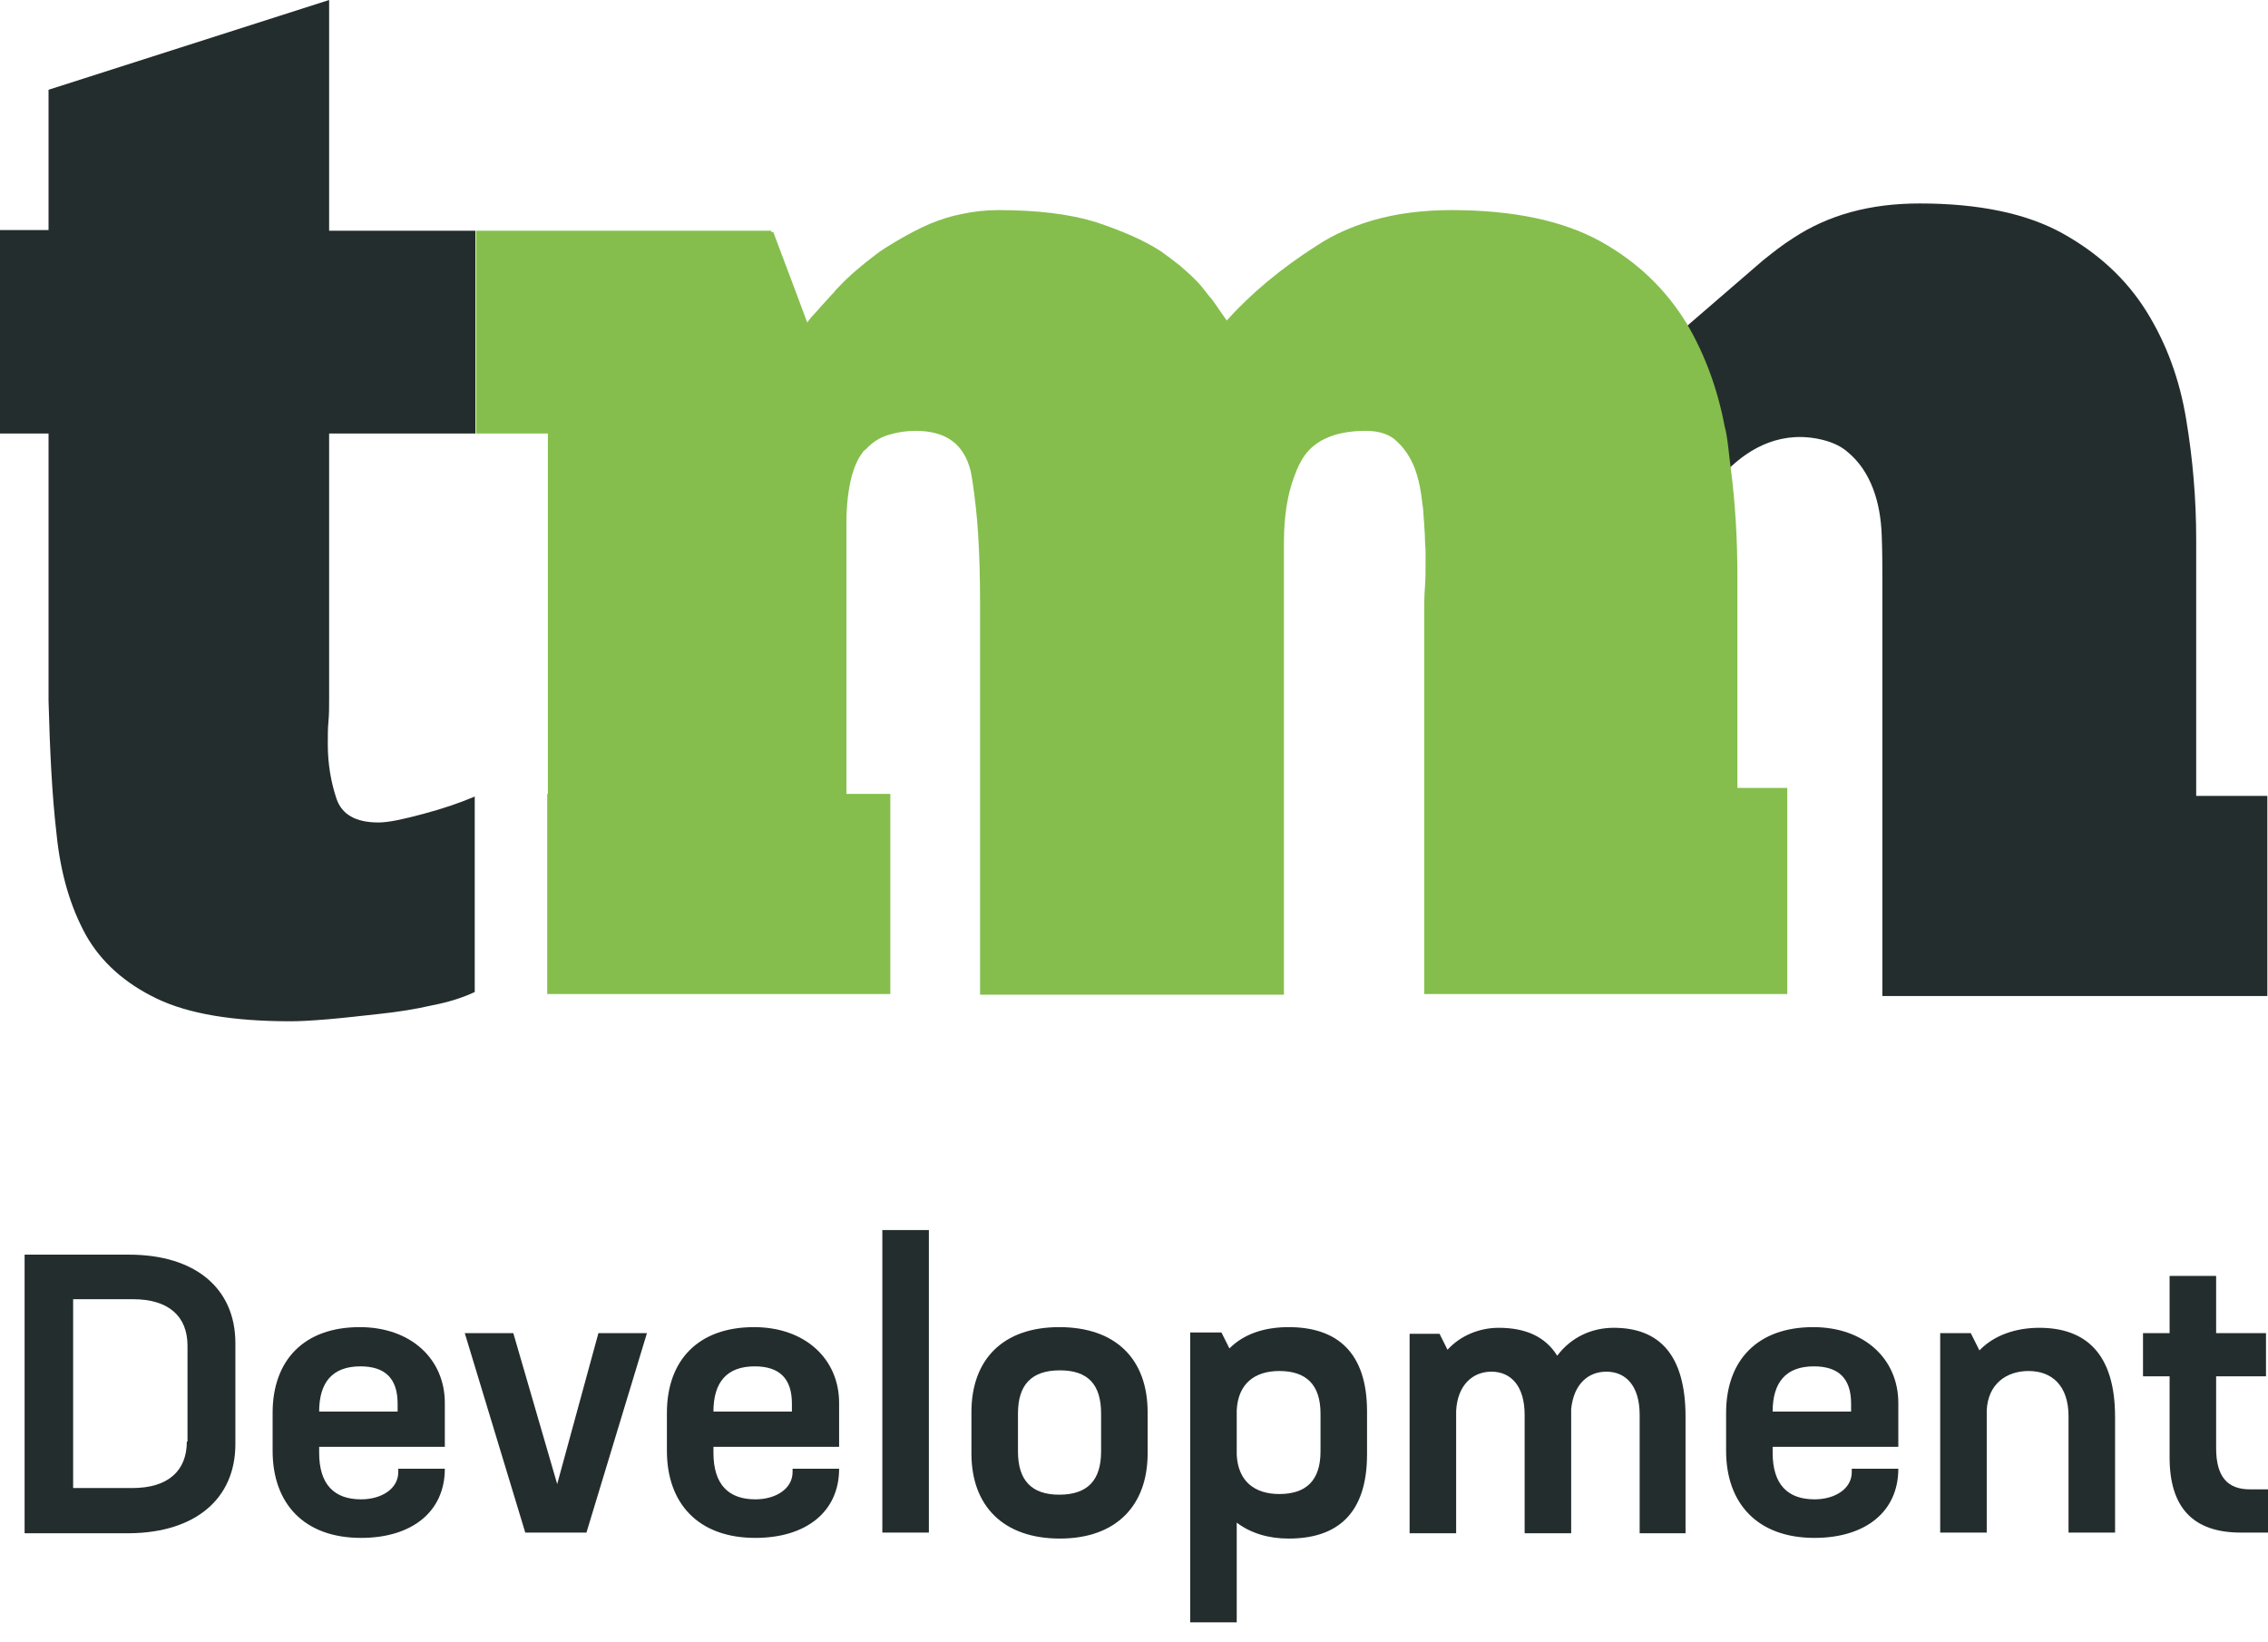 <?xml version="1.0" encoding="UTF-8"?>
<svg xmlns="http://www.w3.org/2000/svg" xmlns:xlink="http://www.w3.org/1999/xlink" version="1.1" id="Ebene_1" x="0px" y="0px" viewBox="0 0 341.1 246.9" style="enable-background:new 0 0 341.1 246.9;" xml:space="preserve">
<style type="text/css">
	.st0{fill:#242D2D;}
	.st1{fill:#85BE4C;}
</style>
<path class="st0" d="M330.3,119.4V81.1c0-6-0.5-12-1.5-18c-1-6.1-3-11.5-6-16.3c-3-4.8-7.2-8.7-12.6-11.7c-5.4-3-12.6-4.5-21.5-4.5  c-7.4,0-13.7,1.7-19,5.2c-1.6,1-3.1,2.2-4.6,3.4l0,0l-11.7,10.1c2.6,4.5,4.5,9.6,5.5,15.2c0.1,0.7,0.3,1.4,0.4,2.1  c0.2,1.4,0.4,2.7,0.5,4.1c3.4-3.4,8.3-6.1,14.5-4.5c0,0,0,0,0,0c1.5,0.4,2.7,1,3.6,1.8c1.8,1.5,3,3.4,3.8,5.5  c0.8,2.1,1.2,4.4,1.3,6.9c0.1,2.5,0.1,4.7,0.1,6.7v62.7h57.9v-30.1H330.3z"></path>
<path class="st0" d="M7.3,13.5v21.1H0v30.6h7.3v40.2c0.2,7.3,0.5,14,1.2,20c0.6,6,2.1,11,4.4,15.2c2.3,4.1,5.9,7.3,10.7,9.6  c4.8,2.3,11.5,3.4,20.1,3.4c1.4,0,3.2-0.1,5.6-0.3c2.4-0.2,4.9-0.5,7.7-0.8c2.8-0.3,5.4-0.7,8-1.3c2.6-0.5,4.7-1.2,6.4-2v-29.4  c-2.1,0.9-4.7,1.8-7.7,2.6c-3,0.8-5.2,1.3-6.8,1.3c-3.4,0-5.5-1.2-6.3-3.6c-0.8-2.4-1.3-5.1-1.3-8.2c0-1.2,0-2.4,0.1-3.4  c0.1-1.1,0.1-2.1,0.1-3.2V65.2l22,0V34.7h-22V0L7.3,13.5z"></path>
<path class="st1" d="M82.4,65.2L82.4,65.2v54.2h-0.1v0v30.1h51.6h0v-30.1h-6.6V78.6c0-2.7,0.3-5.1,0.8-7c0.4-1.4,0.9-2.6,1.6-3.5  c0.1-0.2,0.3-0.4,0.5-0.5c1-1.1,2.2-1.9,3.8-2.3c1.1-0.3,2.3-0.5,3.7-0.5c4.6,0,7.3,2,8.3,6.1c0.1,0.5,0.2,1.1,0.3,1.8  c0.3,2,0.6,4.5,0.8,7.5c0.2,3.1,0.3,6.7,0.3,10.8v58.6h45.7h0v-68c0-3.8,0.5-7.1,1.5-9.8c0.3-0.8,0.6-1.6,1-2.3  c1.6-3.1,4.9-4.7,9.8-4.7c2,0,3.6,0.5,4.7,1.6c0.2,0.2,0.4,0.4,0.6,0.6c0.9,1,1.6,2.2,2.1,3.5c0.4,1.1,0.7,2.3,0.9,3.6  c0.1,0.7,0.2,1.4,0.3,2.2c0.1,0.8,0.1,1.7,0.2,2.5c0,0.7,0.1,1.3,0.1,2c0,0.8,0.1,1.5,0.1,2.3c0,0.5,0,0.9,0,1.4  c0,1.3,0,2.7-0.1,3.9c-0.1,1.3-0.1,2.5-0.1,3.6c0,0.4,0,0.8,0,1.2v56.3h54.6v-31h-7.5v0V86.8c0-5.6-0.3-11-1-16.4  c-0.2-1.4-0.3-2.7-0.5-4.1c-0.1-0.7-0.2-1.4-0.4-2.1c-1.1-5.8-3-10.9-5.7-15.5c-3.1-5.1-7.4-9.3-13-12.4c-5.6-3.1-13.1-4.7-22.4-4.7  c-4.3,0-8.2,0.5-11.7,1.5c-3.1,0.9-5.9,2.1-8.5,3.8c-5.5,3.5-10,7.3-13.6,11.3c0,0,0,0,0,0c-0.5-0.7-1-1.4-1.6-2.3  c-0.3-0.4-0.6-0.9-1-1.3c-0.3-0.4-0.7-0.9-1.1-1.4c-0.3-0.4-0.7-0.8-1.1-1.2c-0.7-0.7-1.5-1.4-2.3-2.1c-0.9-0.7-1.8-1.4-2.8-2.1  c-2.6-1.7-5.9-3.1-9.8-4.4c-3.9-1.2-8.8-1.8-14.6-1.8c-1.9,0-3.8,0.2-5.6,0.6c-1.6,0.3-3.1,0.8-4.6,1.4c-1.9,0.8-3.7,1.8-5.4,2.8  c-1,0.6-2,1.2-2.9,1.9c-2.1,1.6-3.9,3.1-5.5,4.8c-0.3,0.3-0.6,0.6-0.8,0.9c-0.1,0.1-0.2,0.2-0.3,0.3c-1.1,1.2-2,2.2-2.7,3  c-0.4,0.4-0.7,0.8-1,1.2l-1.6-4.3l-3.5-9.3H116v0v-0.2H71.6v0v30.5H82.4z"></path>
<path class="st0" d="M35.4,217.2V202c0-8.2-6-13.3-16-13.3H3.7v41.9h15.8C29.4,230.5,35.4,225.4,35.4,217.2z M28.1,216.8  c0,4.4-2.8,7-8.2,7h-8.9v-28.4h9c5.4,0,8.2,2.6,8.2,7V216.8z"></path>
<path class="st0" d="M66.9,217.6V211c0-6.6-5.1-11.4-12.8-11.4c-8.4,0-13.1,5-13.1,12.9v5.7c0,7.9,4.7,13.1,13.3,13.1  c7.6,0,12.6-3.9,12.6-10.4h-7v0.5c0,2.5-2.5,4.1-5.6,4.1c-4,0-6.3-2.2-6.3-7v-0.9H66.9z M54.2,205.5c3.7,0,5.6,1.8,5.6,5.6v1.2H48  C48,207.9,50,205.5,54.2,205.5z"></path>
<polygon class="st0" points="97.3,200.5 90,200.5 83.8,223.2 77.2,200.5 69.9,200.5 79,230.5 88.2,230.5 "></polygon>
<path class="st0" d="M126.2,217.6V211c0-6.6-5.1-11.4-12.8-11.4c-8.4,0-13.1,5-13.1,12.9v5.7c0,7.9,4.7,13.1,13.3,13.1  c7.6,0,12.6-3.9,12.6-10.4h-7v0.5c0,2.5-2.5,4.1-5.6,4.1c-4,0-6.3-2.2-6.3-7v-0.9H126.2z M113.5,205.5c3.7,0,5.6,1.8,5.6,5.6v1.2  h-11.8C107.3,207.9,109.3,205.5,113.5,205.5z"></path>
<rect x="132.7" y="185" class="st0" width="7" height="45.5"></rect>
<path class="st0" d="M172.6,218.6v-6.2c0-7.9-4.7-12.8-13.3-12.8c-8.5,0-13.2,4.9-13.2,12.8v6.2c0,7.9,4.8,12.8,13.3,12.8  S172.6,226.4,172.6,218.6z M153.1,218.3v-5.7c0-4.3,2-6.5,6.3-6.5c4.3,0,6.2,2.2,6.2,6.5v5.7c0,4.3-2,6.5-6.3,6.5  C155.1,224.8,153.1,222.6,153.1,218.3z"></path>
<path class="st0" d="M193.8,231.4c7.3,0,11.8-3.7,11.8-12.7v-6.4c0-8.9-4.5-12.7-11.8-12.7c-3.6,0-6.7,1-8.9,3.2l-1.2-2.4H179v43.6  h7V229C188.1,230.6,190.8,231.4,193.8,231.4z M186,212.1c0.2-4,2.7-5.9,6.4-5.9c4,0,6.2,2,6.2,6.4v5.7c0,4.4-2.2,6.4-6.2,6.4  c-3.7,0-6.2-1.9-6.4-5.9V212.1z"></path>
<path class="st0" d="M253.5,230.5v-17.4c0-9.4-4-13.4-10.8-13.4c-3.3,0-6.4,1.4-8.5,4.2c-1.8-2.9-4.8-4.2-8.8-4.2  c-2.8,0-5.7,1.1-7.7,3.3l-1.2-2.4H212v30h7v-18.4c0.2-3.9,2.5-5.9,5.3-5.9c2.9,0,5,2.1,5,6.5v17.8h7v-17.7v-1  c0.4-3.8,2.6-5.6,5.3-5.6c2.9,0,5,2.1,5,6.5v17.8H253.5z"></path>
<path class="st0" d="M285.5,217.6V211c0-6.6-5.1-11.4-12.8-11.4c-8.4,0-13.1,5-13.1,12.9v5.7c0,7.9,4.7,13.1,13.3,13.1  c7.6,0,12.6-3.9,12.6-10.4h-7v0.5c0,2.5-2.5,4.1-5.6,4.1c-4,0-6.3-2.2-6.3-7v-0.9H285.5z M272.8,205.5c3.7,0,5.6,1.8,5.6,5.6v1.2  h-11.8C266.6,207.9,268.6,205.5,272.8,205.5z"></path>
<path class="st0" d="M318.1,230.5v-17.4c0-9.5-4.4-13.4-11.4-13.4c-3.5,0-6.8,1.1-9,3.4l-1.3-2.6h-4.6v30h7v-18.4  c0.2-4,3-5.9,6.3-5.9c3.5,0,6,2.2,6,6.8v17.5H318.1z"></path>
<path class="st0" d="M341.1,224h-2.7c-3.4,0-5.1-1.9-5.1-6.2V207h7.5v-6.5h-7.5v-8.6h-7v8.6h-4v6.5h4v12.2c0,7.6,3.6,11.3,10.7,11.3  h4.2V224z"></path>
</svg>

